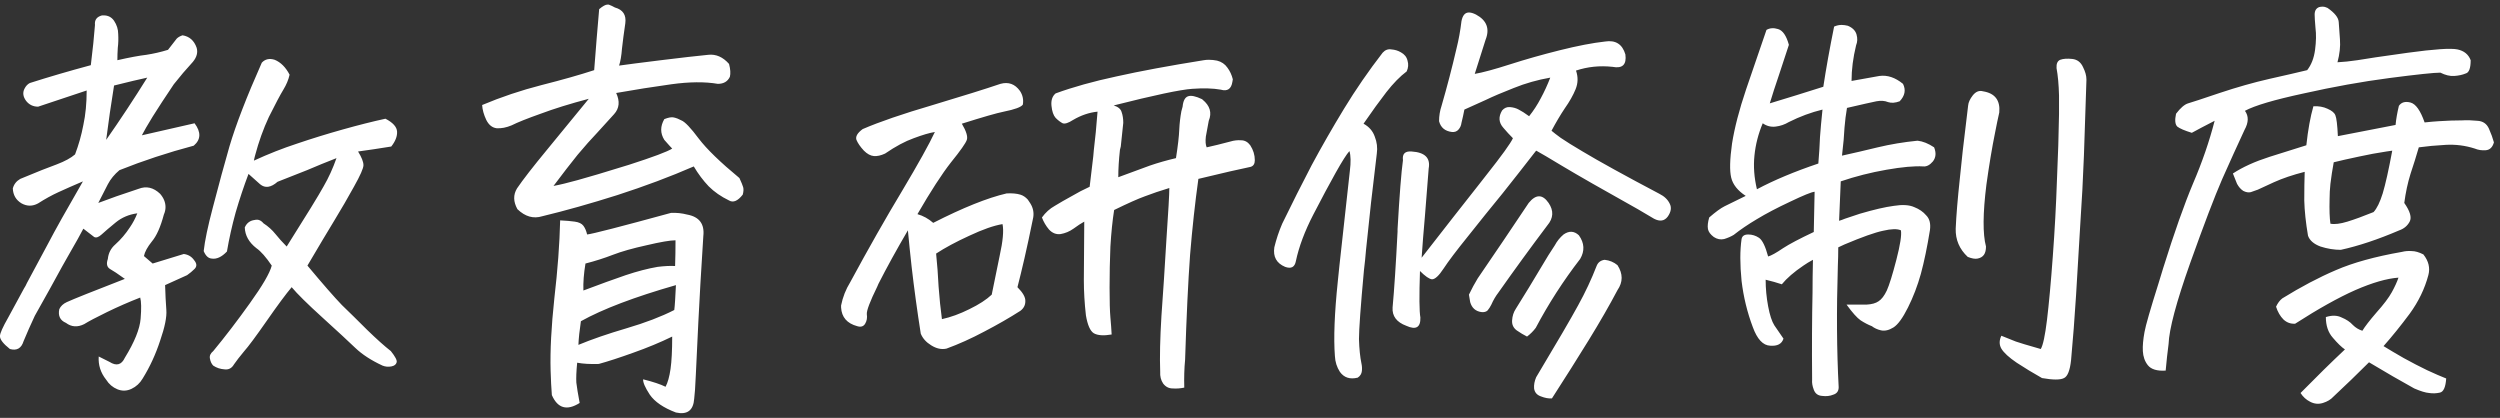 <svg width="353" height="59" viewBox="0 0 353 59" fill="none" xmlns="http://www.w3.org/2000/svg">
<rect x="0" y="0" width="353" height="59" fill="#333333" stroke="none"/>
<path d="M12.238 12.777L5.383 15.062C4.68 15.062 4.113 14.789 3.684 14.242C3.254 13.656 3.176 13.09 3.449 12.543C3.645 12.152 3.898 11.879 4.211 11.723C6.906 10.863 9.777 10.023 12.824 9.203C13.098 6.977 13.293 5.082 13.41 3.52C13.332 2.816 13.664 2.367 14.406 2.172H14.641C15.266 2.172 15.754 2.426 16.105 2.934C16.496 3.52 16.691 4.145 16.691 4.809C16.73 5.473 16.711 6.117 16.633 6.742C16.594 7.328 16.574 7.914 16.574 8.5C18.293 8.109 19.66 7.855 20.676 7.738C21.691 7.582 22.707 7.348 23.723 7.035L24.953 5.453C25.148 5.258 25.422 5.102 25.773 4.984C26.75 5.141 27.414 5.727 27.766 6.742C27.961 7.406 27.785 8.07 27.238 8.734C26.301 9.75 25.402 10.805 24.543 11.898C23.332 13.695 22.336 15.219 21.555 16.469C20.812 17.68 20.305 18.559 20.031 19.105C22.57 18.52 25.051 17.953 27.473 17.406C28.41 18.656 28.371 19.711 27.355 20.57C23.684 21.547 20.188 22.699 16.867 24.027C16.164 24.613 15.617 25.277 15.227 26.02C14.875 26.723 14.426 27.602 13.879 28.656C15.402 28.07 17.297 27.406 19.562 26.664C20.656 26.234 21.672 26.469 22.609 27.367C23.117 27.953 23.371 28.578 23.371 29.242C23.371 29.594 23.293 29.945 23.137 30.297C22.668 32.055 22.102 33.324 21.438 34.105C20.812 34.887 20.441 35.57 20.324 36.156C20.676 36.469 21.086 36.82 21.555 37.211C23.078 36.742 24.543 36.293 25.949 35.863C26.574 35.941 27.062 36.234 27.414 36.742C27.805 37.211 27.824 37.621 27.473 37.973C27.16 38.285 26.809 38.578 26.418 38.852L23.312 40.258C23.352 41.586 23.41 42.758 23.488 43.773C23.566 44.75 23.273 46.195 22.609 48.109C21.984 50.023 21.164 51.801 20.148 53.441C19.758 54.105 19.23 54.594 18.566 54.906C17.902 55.219 17.238 55.238 16.574 54.965C15.91 54.691 15.383 54.242 14.992 53.617C14.211 52.641 13.859 51.547 13.938 50.336L15.461 51.098C16.438 51.723 17.16 51.527 17.629 50.512C18.996 48.285 19.738 46.449 19.855 45.004C19.973 43.559 19.953 42.562 19.797 42.016C18.195 42.641 16.633 43.324 15.109 44.066C13.586 44.809 12.512 45.375 11.887 45.766C10.949 46.234 10.09 46.176 9.309 45.59C8.488 45.238 8.176 44.594 8.371 43.656C8.566 43.227 8.918 42.895 9.426 42.66C10.363 42.23 13.098 41.137 17.629 39.379C16.652 38.676 15.949 38.207 15.52 37.973C15.09 37.699 14.992 37.23 15.227 36.566C15.305 35.746 15.656 35.062 16.281 34.516C17.062 33.812 17.746 33.012 18.332 32.113C18.762 31.488 19.113 30.824 19.387 30.121C18.215 30.277 17.199 30.707 16.34 31.41C15.48 32.113 14.816 32.68 14.348 33.109C13.918 33.5 13.566 33.617 13.293 33.461C13.02 33.266 12.512 32.875 11.77 32.289C11.457 32.914 10.715 34.242 9.543 36.273C9.309 36.703 9.055 37.152 8.781 37.621C7.766 39.496 6.477 41.82 4.914 44.594C4.328 45.844 3.801 47.035 3.332 48.168C3.02 49.184 2.375 49.555 1.398 49.281C0.461 48.539 -0.008 47.934 -0.008 47.465C-0.008 47.074 0.383 46.195 1.164 44.828C1.828 43.617 2.57 42.25 3.391 40.727C3.547 40.492 3.684 40.238 3.801 39.965C4.816 38.09 5.812 36.234 6.789 34.398C7.766 32.523 9.406 29.594 11.711 25.609C10.344 26.195 9.191 26.703 8.254 27.133C7.316 27.562 6.359 28.09 5.383 28.715C4.602 29.145 3.82 29.145 3.039 28.715C2.258 28.246 1.848 27.543 1.809 26.605C1.965 26.02 2.316 25.57 2.863 25.258C5.207 24.281 6.926 23.598 8.02 23.207C9.152 22.777 10.012 22.309 10.598 21.801C11.105 20.473 11.496 19.086 11.77 17.641C12.082 16.195 12.238 14.574 12.238 12.777ZM14.992 19.75C16.984 16.898 18.918 13.969 20.793 10.961C19.699 11.195 18.137 11.566 16.105 12.074C15.676 14.73 15.305 17.289 14.992 19.75ZM30.109 51.625C29.875 51.391 29.719 51.059 29.641 50.629C29.562 50.238 29.719 49.887 30.109 49.574C31.789 47.543 33.508 45.297 35.266 42.836C37.062 40.336 38.098 38.559 38.371 37.504C37.551 36.293 36.828 35.473 36.203 35.043C35.148 34.223 34.602 33.246 34.562 32.113C34.836 31.488 35.305 31.137 35.969 31.059C36.438 30.941 36.848 31.098 37.199 31.527C37.863 31.957 38.43 32.465 38.898 33.051C39.367 33.637 39.895 34.223 40.48 34.809C43.293 30.355 45.031 27.523 45.695 26.312C46.398 25.102 47.004 23.773 47.512 22.328C46.105 22.875 44.719 23.441 43.352 24.027C41.984 24.574 40.598 25.121 39.191 25.668C38.254 26.488 37.434 26.605 36.73 26.02C36.066 25.434 35.52 24.945 35.09 24.555C34.426 26.312 33.82 28.129 33.273 30.004C32.766 31.84 32.355 33.676 32.043 35.512C31.301 36.293 30.578 36.625 29.875 36.508C29.406 36.469 29.035 36.117 28.762 35.453C28.918 34.008 29.348 31.957 30.051 29.301C30.441 27.816 30.852 26.273 31.281 24.672C31.633 23.383 32.004 22.055 32.395 20.688C33.293 17.641 34.816 13.695 36.965 8.852C37.434 8.344 38.039 8.207 38.781 8.441C39.641 8.793 40.344 9.496 40.891 10.551C40.734 11.254 40.441 11.957 40.012 12.66C39.582 13.363 38.898 14.652 37.961 16.527C37.18 18.207 36.535 20.004 36.027 21.918C35.949 22.191 35.891 22.445 35.852 22.68C37.883 21.742 39.914 20.941 41.945 20.277C44.016 19.574 46.164 18.91 48.391 18.285C50.617 17.66 52.629 17.152 54.426 16.762C55.48 17.309 56.027 17.914 56.066 18.578C56.105 19.242 55.832 19.945 55.246 20.688C53.566 20.961 52.004 21.195 50.559 21.391C51.066 22.211 51.32 22.855 51.32 23.324C51.32 23.754 50.871 24.77 49.973 26.371C49.113 27.934 48.195 29.516 47.219 31.117C46.242 32.719 44.973 34.848 43.41 37.504C45.598 40.121 47.219 41.977 48.273 43.07C49.367 44.125 50.559 45.297 51.848 46.586C53.176 47.875 54.289 48.871 55.188 49.574C55.812 50.355 56.086 50.883 56.008 51.156C55.93 51.469 55.676 51.664 55.246 51.742C54.816 51.82 54.406 51.781 54.016 51.625C52.414 50.883 51.125 50.043 50.148 49.105C49.172 48.168 47.629 46.742 45.52 44.828C43.41 42.914 41.965 41.488 41.184 40.551C40.363 41.527 39.191 43.109 37.668 45.297C36.145 47.484 35.07 48.93 34.445 49.633C33.859 50.336 33.391 50.941 33.039 51.449C32.727 51.996 32.277 52.23 31.691 52.152C31.105 52.113 30.578 51.938 30.109 51.625ZM79.094 31.117C79.914 31.156 80.598 31.215 81.144 31.293C81.731 31.371 82.141 31.566 82.375 31.879C82.609 32.191 82.785 32.602 82.902 33.109C83.644 33.031 87.59 32.016 94.738 30.062C95.519 30.023 96.281 30.102 97.023 30.297C98.742 30.609 99.504 31.625 99.309 33.344C98.996 38.227 98.762 42.27 98.606 45.473C98.449 48.676 98.332 51.137 98.254 52.855C98.176 54.613 98.098 55.766 98.019 56.312C97.902 57.953 97.043 58.598 95.441 58.246C93.684 57.582 92.453 56.742 91.75 55.727C91.086 54.711 90.773 53.988 90.812 53.559C92.219 53.91 93.273 54.262 93.977 54.613C94.289 54.027 94.523 53.188 94.68 52.094C94.836 51 94.914 49.477 94.914 47.523C93.234 48.344 91.398 49.105 89.406 49.809C87.453 50.512 85.832 51.039 84.543 51.391C83.332 51.43 82.316 51.371 81.496 51.215C81.379 52.426 81.34 53.363 81.379 54.027C81.457 54.691 81.613 55.648 81.848 56.898C80.051 58.031 78.742 57.66 77.922 55.785C77.844 54.809 77.785 53.656 77.746 52.328C77.668 49.516 77.844 46.117 78.273 42.133C78.742 38.109 79.016 34.438 79.094 31.117ZM95.383 33.93C94.641 33.93 93.273 34.164 91.281 34.633C89.328 35.062 87.746 35.512 86.535 35.98C85.324 36.449 84.035 36.859 82.668 37.211C82.434 38.617 82.336 39.887 82.375 41.02C84.758 40.121 86.75 39.398 88.352 38.852C89.992 38.305 91.496 37.914 92.863 37.68C93.84 37.562 94.66 37.523 95.324 37.562C95.363 36.43 95.383 35.219 95.383 33.93ZM95.207 43.773C95.246 43.5 95.285 43.051 95.324 42.426C95.363 41.801 95.402 41.078 95.441 40.258C89.582 41.938 85.109 43.637 82.023 45.355C81.828 46.645 81.711 47.758 81.672 48.695C83.547 47.914 85.812 47.133 88.469 46.352C91.125 45.57 93.371 44.711 95.207 43.773ZM94.914 20.98C94.719 20.785 94.348 20.375 93.801 19.75C93.215 18.812 93.215 17.836 93.801 16.82C94.387 16.586 94.836 16.508 95.148 16.586C95.5 16.664 95.852 16.801 96.203 16.996C96.711 17.191 97.531 18.051 98.664 19.574C99.797 21.059 101.711 22.914 104.406 25.141C104.68 25.727 104.855 26.156 104.934 26.43C105.012 26.703 104.992 27.055 104.875 27.484C104.172 28.383 103.527 28.656 102.941 28.305C101.809 27.758 100.852 27.094 100.07 26.312C99.289 25.492 98.586 24.555 97.961 23.5C94.641 24.945 91.047 26.293 87.18 27.543C83.352 28.754 79.816 29.75 76.574 30.531C75.324 30.922 74.152 30.59 73.059 29.535C72.473 28.48 72.453 27.504 73 26.605C73.82 25.395 75.246 23.559 77.277 21.098C79.309 18.637 81.262 16.254 83.137 13.949C80.481 14.652 78.215 15.355 76.34 16.059C74.465 16.723 73.098 17.27 72.238 17.699C71.496 18.012 70.793 18.148 70.129 18.109C69.504 18.031 69.016 17.641 68.664 16.938C68.312 16.195 68.117 15.492 68.078 14.828C70.773 13.695 73.566 12.758 76.457 12.016C79.387 11.273 81.867 10.57 83.898 9.906C84.133 6.82 84.367 3.949 84.602 1.293C85.109 0.863 85.5 0.648 85.773 0.648C85.852 0.648 85.91 0.648 85.949 0.648C86.262 0.766 86.555 0.902 86.828 1.059C87.961 1.371 88.449 2.113 88.293 3.285C88.098 4.613 87.941 5.805 87.824 6.859C87.746 7.875 87.609 8.676 87.414 9.262C88.508 9.105 90.481 8.852 93.332 8.5C96.184 8.148 98.41 7.895 100.012 7.738C101.105 7.621 102.082 8.051 102.941 9.027C103.137 9.77 103.176 10.375 103.059 10.844C102.746 11.508 102.18 11.84 101.359 11.84C99.523 11.527 97.336 11.547 94.797 11.898C92.258 12.25 89.66 12.66 87.004 13.129C87.551 14.301 87.453 15.297 86.711 16.117C86.008 16.898 85.227 17.758 84.367 18.695C83.508 19.594 82.57 20.648 81.555 21.859C80.578 23.07 79.445 24.535 78.156 26.254C79.016 26.098 80.148 25.824 81.555 25.434C83 25.043 85.422 24.32 88.82 23.266C92.219 22.172 94.25 21.41 94.914 20.98ZM128.195 32.523C126.594 35.258 125.207 37.777 124.035 40.082L123.859 40.492C122.844 42.562 122.355 43.852 122.395 44.359C122.473 44.867 122.395 45.316 122.16 45.707C121.926 46.098 121.555 46.215 121.047 46.059C119.602 45.668 118.84 44.789 118.762 43.422V43.129C118.996 41.957 119.426 40.863 120.051 39.848C122.629 35.082 125.07 30.785 127.375 26.957C129.68 23.09 131.223 20.316 132.004 18.637C131.262 18.754 130.266 19.047 129.016 19.516C127.805 19.945 126.457 20.668 124.973 21.684C124.387 21.957 123.859 22.074 123.391 22.035C122.922 21.996 122.453 21.742 121.984 21.273C121.477 20.727 121.125 20.219 120.93 19.75C120.773 19.281 121.066 18.773 121.809 18.227C124.152 17.211 127.453 16.078 131.711 14.828C136.008 13.539 139.191 12.543 141.262 11.84C142.395 11.527 143.312 11.859 144.016 12.836C144.406 13.422 144.543 14.066 144.426 14.77C144.191 15.121 143.293 15.453 141.73 15.766C140.754 15.961 138.781 16.527 135.812 17.465C136.438 18.52 136.672 19.281 136.516 19.75C136.359 20.219 135.617 21.273 134.289 22.914C133 24.555 131.418 26.996 129.543 30.238C130.363 30.473 131.105 30.883 131.77 31.469C135.988 29.32 139.445 27.934 142.141 27.309C142.922 27.27 143.566 27.328 144.074 27.484C144.465 27.602 144.816 27.836 145.129 28.188L145.48 28.715C145.871 29.34 146.008 30.004 145.891 30.707C145.422 33.012 145.012 34.926 144.66 36.449C144.309 37.973 143.977 39.34 143.664 40.551C144.445 41.332 144.816 41.996 144.777 42.543C144.777 43.09 144.543 43.539 144.074 43.891C142.551 44.867 140.852 45.844 138.977 46.82C137.141 47.797 135.363 48.598 133.645 49.223C132.941 49.379 132.219 49.223 131.477 48.754C130.773 48.324 130.285 47.777 130.012 47.113C129.504 43.871 129.074 40.727 128.723 37.68C128.527 35.922 128.352 34.203 128.195 32.523ZM132.18 35.805C132.336 37.328 132.453 38.891 132.531 40.492C132.648 42.094 132.805 43.617 133 45.062C134.25 44.789 135.539 44.32 136.867 43.656C138.234 42.992 139.289 42.309 140.031 41.605C140.344 40.043 140.715 38.227 141.145 36.156C141.613 34.047 141.75 32.543 141.555 31.645C140.344 31.84 138.781 32.387 136.867 33.285C134.992 34.145 133.43 34.984 132.18 35.805ZM165.109 26.547C163.82 26.938 162.668 27.328 161.652 27.719C160.676 28.07 159.23 28.715 157.316 29.652C157.082 31.137 156.906 32.855 156.789 34.809C156.711 36.723 156.672 38.656 156.672 40.609C156.672 42.562 156.711 43.969 156.789 44.828C156.867 45.688 156.926 46.488 156.965 47.23C155.832 47.426 154.992 47.367 154.445 47.055C153.938 46.742 153.566 45.902 153.332 44.535C153.137 42.816 153.039 41.156 153.039 39.555C153.039 37.953 153.059 35.199 153.098 31.293C152.668 31.527 152.16 31.859 151.574 32.289C151.027 32.68 150.422 32.934 149.758 33.051C149.133 33.129 148.586 32.914 148.117 32.406C147.688 31.898 147.355 31.332 147.121 30.707C147.629 30.004 148.234 29.457 148.938 29.066C149.641 28.637 150.422 28.188 151.281 27.719C152.141 27.211 153 26.762 153.859 26.371C154.016 25.16 154.152 24.008 154.27 22.914C154.348 22.328 154.406 21.762 154.445 21.215C154.641 19.652 154.816 17.836 154.973 15.766C153.801 15.883 152.648 16.273 151.516 16.938C150.852 17.367 150.363 17.523 150.051 17.406C149.738 17.25 149.406 16.996 149.055 16.645C148.742 16.293 148.547 15.727 148.469 14.945C148.391 14.164 148.586 13.578 149.055 13.188C151.516 12.289 154.387 11.488 157.668 10.785C160.988 10.043 165.09 9.281 169.973 8.5C170.207 8.461 170.441 8.441 170.676 8.441C171.066 8.441 171.457 8.48 171.848 8.559C172.473 8.715 172.961 9.047 173.312 9.555C173.664 10.023 173.918 10.57 174.074 11.195L174.016 11.547C173.859 12.562 173.312 12.934 172.375 12.66C171.281 12.465 169.934 12.426 168.332 12.543C166.652 12.66 162.961 13.441 157.258 14.887C157.883 15.082 158.254 15.395 158.371 15.824C158.527 16.254 158.605 16.762 158.605 17.348C158.488 18.363 158.371 19.477 158.254 20.688L158.137 21.156C157.98 22.562 157.902 23.852 157.902 25.023L162.355 23.383C163.488 22.992 164.719 22.641 166.047 22.328C166.32 20.609 166.477 19.242 166.516 18.227C166.555 17.406 166.652 16.566 166.809 15.707C166.887 15.473 166.945 15.258 166.984 15.062C167.062 14.242 167.316 13.754 167.746 13.598C168.176 13.441 168.84 13.578 169.738 14.008L169.797 14.066C170.852 14.926 171.145 15.922 170.676 17.055C170.52 17.875 170.383 18.617 170.266 19.281C170.188 19.945 170.227 20.453 170.383 20.805C171.281 20.609 172.395 20.336 173.723 19.984C174.23 19.828 174.738 19.77 175.246 19.809C175.754 19.809 176.184 20.043 176.535 20.512C176.965 21.176 177.18 21.879 177.18 22.621C177.18 23.129 176.984 23.441 176.594 23.559C176.203 23.637 175.227 23.852 173.664 24.203C172.141 24.555 170.656 24.906 169.211 25.258C168.742 28.617 168.352 32.191 168.039 35.98C167.766 39.73 167.531 44.672 167.336 50.805C167.219 52.016 167.18 53.324 167.219 54.73C166.672 54.848 166.125 54.887 165.578 54.848C165.031 54.848 164.582 54.613 164.23 54.145C163.918 53.676 163.781 53.129 163.82 52.504C163.742 50.434 163.801 47.797 163.996 44.594C164.23 41.391 164.465 37.797 164.699 33.812C164.973 29.828 165.109 27.406 165.109 26.547ZM226.633 5.863C228.117 5.629 229.074 6.234 229.504 7.68C229.699 9.125 229.094 9.711 227.688 9.438C225.891 9.242 224.172 9.418 222.531 9.965C222.844 10.863 222.824 11.742 222.473 12.602C222.121 13.461 221.613 14.359 220.949 15.297C220.324 16.234 219.699 17.289 219.074 18.461C219.348 18.695 219.777 19.027 220.363 19.457C221.105 19.965 222.141 20.609 223.469 21.391C225.812 22.797 229.426 24.789 234.309 27.367C235.012 27.719 235.5 28.188 235.773 28.773C236.047 29.32 235.949 29.926 235.48 30.59C235.012 31.215 234.367 31.312 233.547 30.883C232.766 30.414 232.004 29.965 231.262 29.535C226.301 26.762 222.746 24.73 220.598 23.441C218.723 22.309 217.531 21.605 217.023 21.332L216.906 21.273L216.672 21.566C215.188 23.48 213.684 25.395 212.16 27.309C210.559 29.262 208.938 31.273 207.297 33.344C205.656 35.375 204.504 36.898 203.84 37.914C203.176 38.93 202.629 39.438 202.199 39.438C201.809 39.398 201.242 39.008 200.5 38.266C200.383 41.82 200.402 44.008 200.559 44.828C200.598 46.234 199.934 46.625 198.566 46C197.199 45.492 196.555 44.633 196.633 43.422C196.867 40.883 197.102 37.309 197.336 32.699V32.348C197.609 27.543 197.863 24.301 198.098 22.621C197.98 21.723 198.391 21.312 199.328 21.391C201.203 21.508 202.004 22.309 201.73 23.793C201.535 26.215 201.359 28.441 201.203 30.473C201.008 32.66 200.852 34.633 200.734 36.391C204.016 32.172 206.691 28.754 208.762 26.137C209.113 25.668 209.465 25.219 209.816 24.789C212.043 21.977 213.312 20.219 213.625 19.516C213.156 19.047 212.707 18.559 212.277 18.051C211.613 17.309 211.555 16.488 212.102 15.59C212.414 15.238 212.785 15.082 213.215 15.121C213.684 15.16 214.094 15.277 214.445 15.473C214.836 15.668 215.324 15.98 215.91 16.41C216.535 15.629 217.082 14.789 217.551 13.891C218.059 12.953 218.508 11.977 218.898 10.961C217.102 11.273 215.383 11.762 213.742 12.426C212.141 13.051 210.812 13.617 209.758 14.125C208.742 14.594 207.746 15.043 206.77 15.473C206.652 16.098 206.516 16.723 206.359 17.348C206.32 17.699 206.184 18.012 205.949 18.285C205.715 18.559 205.402 18.676 205.012 18.637C204.035 18.52 203.43 18.012 203.195 17.113C203.195 16.371 203.312 15.648 203.547 14.945C204.328 12.25 205.031 9.555 205.656 6.859C205.969 5.609 206.203 4.32 206.359 2.992C206.516 2.172 206.867 1.762 207.414 1.762C207.688 1.762 208.02 1.859 208.41 2.055C209.934 2.875 210.383 4.066 209.758 5.629C209.289 7.074 208.781 8.676 208.234 10.434C209.367 10.238 211.027 9.789 213.215 9.086C215.402 8.383 217.746 7.719 220.246 7.094C222.746 6.469 224.875 6.059 226.633 5.863ZM219.133 56.254C218.664 56.293 218.137 56.195 217.551 55.961C217.004 55.766 216.691 55.395 216.613 54.848C216.574 54.34 216.672 53.812 216.906 53.266C219.875 48.305 221.848 44.926 222.824 43.129C223.84 41.293 224.719 39.418 225.461 37.504C225.656 37.035 226.027 36.762 226.574 36.684C227.277 36.762 227.883 37.016 228.391 37.445C229.172 38.656 229.172 39.828 228.391 40.961C227.258 43.109 225.91 45.453 224.348 47.992C222.785 50.531 221.047 53.285 219.133 56.254ZM207.414 41.605C207.805 40.785 208.215 40.023 208.645 39.32C211.105 35.727 213.508 32.172 215.852 28.656C216.867 27.406 217.805 27.406 218.664 28.656C219.406 29.75 219.348 30.805 218.488 31.82C216.105 34.984 213.801 38.148 211.574 41.312C211.184 41.82 210.852 42.387 210.578 43.012C210.422 43.324 210.246 43.598 210.051 43.832C209.855 44.027 209.562 44.105 209.172 44.066C208.352 43.949 207.824 43.48 207.59 42.66C207.512 42.27 207.453 41.918 207.414 41.605ZM215.617 47.523C215.148 47.289 214.66 46.996 214.152 46.645C213.684 46.293 213.469 45.824 213.508 45.238C213.547 44.613 213.723 44.066 214.035 43.598C215.402 41.41 216.535 39.555 217.434 38.031C218.332 36.508 219.035 35.375 219.543 34.633C219.855 34.047 220.266 33.539 220.773 33.109C221.555 32.562 222.277 32.602 222.941 33.227C223.723 34.32 223.781 35.434 223.117 36.566C220.734 39.652 218.645 42.895 216.848 46.293C216.496 46.762 216.086 47.172 215.617 47.523ZM192.531 17.465C193.312 17.895 193.84 18.5 194.113 19.281C194.426 20.062 194.523 20.863 194.406 21.684C193.82 26.449 193.312 30.98 192.883 35.277C192.805 36.254 192.707 37.211 192.59 38.148C192.121 43.266 191.887 46.508 191.887 47.875C191.926 49.242 192.043 50.395 192.238 51.332C192.316 51.684 192.336 52.035 192.297 52.387C192.258 52.777 192.062 53.09 191.711 53.324C190.617 53.598 189.777 53.324 189.191 52.504C188.762 51.84 188.527 51.098 188.488 50.277C188.293 47.738 188.43 44.223 188.898 39.73C188.977 38.988 189.055 38.227 189.133 37.445C189.562 33.461 190.051 29.027 190.598 24.145C190.754 22.895 190.734 21.957 190.539 21.332C190.148 21.762 189.504 22.777 188.605 24.379C187.707 25.98 186.652 27.953 185.441 30.297C184.23 32.641 183.41 34.828 182.98 36.859C182.824 37.719 182.316 37.992 181.457 37.68C180.246 37.172 179.738 36.254 179.934 34.926C180.207 33.793 180.578 32.68 181.047 31.586C182.453 28.695 183.84 25.941 185.207 23.324C186.613 20.707 188.137 18.051 189.777 15.355C191.418 12.66 193.234 10.023 195.227 7.445C195.578 7.055 195.988 6.898 196.457 6.977C196.965 7.016 197.414 7.152 197.805 7.387C198.312 7.66 198.625 8.051 198.742 8.559C198.898 9.066 198.859 9.574 198.625 10.082C197.688 10.785 196.73 11.762 195.754 13.012C194.816 14.223 193.742 15.707 192.531 17.465ZM294.602 11.371C294.484 15.238 294.367 18.773 294.25 21.977C294.133 25.141 293.957 28.441 293.723 31.879C293.527 35.316 293.332 38.598 293.137 41.723C292.941 44.848 292.707 47.895 292.434 50.863C292.277 52.309 291.945 53.148 291.438 53.383C290.93 53.656 289.895 53.656 288.332 53.383C287.082 52.68 285.891 51.957 284.758 51.215C283.664 50.473 282.941 49.809 282.59 49.223C282.277 48.676 282.277 48.07 282.59 47.406L284.641 48.227C285.07 48.383 286.242 48.734 288.156 49.281C288.469 48.773 288.762 47.406 289.035 45.18C289.309 42.914 289.582 39.926 289.855 36.215C290.129 32.504 290.324 28.91 290.441 25.434C290.598 21.918 290.695 18.812 290.734 16.117V13.48C290.695 11.957 290.578 10.668 290.383 9.613C290.344 8.988 290.52 8.598 290.91 8.441C291.34 8.285 291.906 8.246 292.609 8.324C293.312 8.402 293.82 8.793 294.133 9.496C294.445 10.121 294.602 10.688 294.602 11.195V11.371ZM277.902 14.887C277.941 14.457 278.156 13.988 278.547 13.48C278.977 12.934 279.465 12.738 280.012 12.895C281.691 13.168 282.453 14.164 282.297 15.883C282.102 16.742 281.906 17.68 281.711 18.695C281.281 20.805 280.871 23.266 280.48 26.078C279.973 30.141 279.953 33.051 280.422 34.809C280.422 35.316 280.324 35.707 280.129 35.98C279.934 36.254 279.641 36.43 279.25 36.508C278.898 36.586 278.43 36.508 277.844 36.273C276.672 35.18 276.105 33.852 276.145 32.289C276.223 30.453 276.418 28.09 276.73 25.199C276.848 23.988 276.984 22.68 277.141 21.273L277.902 14.887ZM257.453 12.25C257.844 9.672 258.352 6.84 258.977 3.754C259.328 3.598 259.68 3.52 260.031 3.52C260.305 3.52 260.598 3.559 260.91 3.637C261.574 3.91 261.984 4.32 262.141 4.867C262.297 5.414 262.277 5.922 262.082 6.391C261.652 8.148 261.438 9.828 261.438 11.43C263 11.156 264.309 10.922 265.363 10.727C266.496 10.57 267.609 10.941 268.703 11.84C269.133 12.699 268.977 13.52 268.234 14.301C267.609 14.535 267.062 14.574 266.594 14.418C266.125 14.223 265.578 14.184 264.953 14.301C264.367 14.418 262.98 14.73 260.793 15.238C260.637 16.137 260.52 17.074 260.441 18.051C260.402 19.027 260.285 20.336 260.09 21.977C261.691 21.625 263.371 21.234 265.129 20.805C266.926 20.375 268.801 20.062 270.754 19.867C271.496 19.945 272.277 20.258 273.098 20.805C273.41 21.586 273.352 22.25 272.922 22.797C272.492 23.305 272.043 23.539 271.574 23.5C270.324 23.422 268.586 23.578 266.359 23.969C264.133 24.359 261.984 24.906 259.914 25.609C259.875 26.664 259.797 28.52 259.68 31.176C259.953 31.098 260.227 31 260.5 30.883L262.609 30.18C264.602 29.594 266.203 29.223 267.414 29.066C268.625 28.871 269.582 28.93 270.285 29.242C270.988 29.516 271.555 29.906 271.984 30.414C272.453 30.883 272.629 31.566 272.512 32.465C272.121 34.887 271.691 36.957 271.223 38.676C270.754 40.355 270.148 41.938 269.406 43.422C268.664 44.906 267.98 45.844 267.355 46.234C266.73 46.625 266.145 46.762 265.598 46.645C265.09 46.527 264.66 46.332 264.309 46.059C263.801 45.863 263.273 45.59 262.727 45.238C262.219 44.887 261.555 44.145 260.734 43.012C261.867 43.012 262.805 43.012 263.547 43.012C264.289 42.973 264.855 42.816 265.246 42.543C265.676 42.27 266.066 41.762 266.418 41.02C266.77 40.238 267.219 38.793 267.766 36.684C268.312 34.574 268.527 33.188 268.41 32.523C267.902 32.289 267.062 32.309 265.891 32.582C264.758 32.816 262.941 33.461 260.441 34.516C260.129 34.672 259.836 34.809 259.562 34.926C259.562 35.746 259.543 36.625 259.504 37.562C259.309 43.812 259.348 49.516 259.621 54.672C259.621 55.219 259.367 55.57 258.859 55.727C258.391 55.922 257.863 55.98 257.277 55.902C256.691 55.863 256.301 55.57 256.105 55.023C255.91 54.516 255.832 54.047 255.871 53.617C255.832 48.969 255.852 44.867 255.93 41.312C255.93 39.945 255.949 38.402 255.988 36.684C255.48 36.957 255.031 37.23 254.641 37.504C253.312 38.402 252.297 39.281 251.594 40.141C250.891 39.906 250.129 39.691 249.309 39.496C249.309 40.746 249.426 41.996 249.66 43.246C249.895 44.496 250.188 45.395 250.539 45.941C250.93 46.488 251.359 47.113 251.828 47.816C251.594 48.559 250.969 48.891 249.953 48.812C248.938 48.773 248.117 47.895 247.492 46.176C246.711 44.105 246.184 41.938 245.91 39.672C245.676 37.328 245.676 35.355 245.91 33.754C245.988 33.324 246.301 33.109 246.848 33.109C247.395 33.109 247.902 33.266 248.371 33.578C248.84 33.891 249.27 34.77 249.66 36.215C250.09 36.098 250.793 35.707 251.77 35.043C252.668 34.457 254.113 33.695 256.105 32.758C256.145 31 256.184 29.105 256.223 27.074C255.793 27.113 254.641 27.582 252.766 28.48C250.93 29.34 249.367 30.16 248.078 30.941C246.828 31.684 245.734 32.426 244.797 33.168C244.406 33.402 243.957 33.598 243.449 33.754C242.941 33.871 242.453 33.773 241.984 33.461C241.516 33.109 241.242 32.738 241.164 32.348C241.086 31.918 241.145 31.371 241.34 30.707C242.238 29.926 242.961 29.398 243.508 29.125C244.094 28.852 245.09 28.363 246.496 27.66C245.363 26.918 244.68 26.059 244.445 25.082C244.211 24.105 244.25 22.504 244.562 20.277C244.914 18.051 245.578 15.492 246.555 12.602C247.57 9.672 248.527 6.879 249.426 4.223C249.895 3.949 250.441 3.91 251.066 4.105C251.73 4.301 252.238 5.043 252.59 6.332L251.184 10.609C250.676 12.094 250.246 13.422 249.895 14.594C252.355 13.852 254.875 13.07 257.453 12.25ZM257.336 15.473C255.734 15.863 254.152 16.449 252.59 17.23C252.004 17.582 251.379 17.797 250.715 17.875C250.051 17.953 249.445 17.797 248.898 17.406C248.273 18.891 247.883 20.414 247.727 21.977C247.57 23.5 247.688 25.082 248.078 26.723C250.5 25.434 253.391 24.223 256.75 23.09C256.867 21.684 256.945 20.434 256.984 19.34C257.062 18.246 257.18 16.957 257.336 15.473ZM330.051 8.793C330.871 8.754 331.809 8.656 332.863 8.5C333.957 8.305 336.34 7.953 340.012 7.445C343.723 6.938 346.047 6.781 346.984 6.977C347.922 7.172 348.547 7.68 348.859 8.5C348.859 9.633 348.625 10.258 348.156 10.375C347.688 10.57 347.141 10.688 346.516 10.727C345.93 10.766 345.285 10.609 344.582 10.258C343.684 10.258 341.281 10.512 337.375 11.02C333.508 11.527 329.484 12.25 325.305 13.188C321.125 14.086 318.352 14.906 316.984 15.648C317.531 16.391 317.512 17.289 316.926 18.344C315.91 20.531 314.855 22.855 313.762 25.316C312.707 27.738 311.203 31.684 309.25 37.152C307.297 42.66 306.281 46.469 306.203 48.578C306.047 49.75 305.91 51 305.793 52.328C304.582 52.406 303.742 52.152 303.273 51.566C302.844 51.02 302.609 50.355 302.57 49.574C302.531 48.832 302.609 47.934 302.805 46.879C302.961 45.98 303.625 43.676 304.797 39.965C304.992 39.301 305.207 38.598 305.441 37.855C307.004 32.855 308.41 28.871 309.66 25.902C310.949 22.895 311.965 19.945 312.707 17.055C311.262 17.797 310.188 18.363 309.484 18.754C308.469 18.441 307.785 18.148 307.434 17.875C307.121 17.562 307.062 16.957 307.258 16.059C307.883 15.238 308.449 14.75 308.957 14.594C309.504 14.438 310.988 13.949 313.41 13.129C315.871 12.309 318.215 11.645 320.441 11.137C322.707 10.629 324.484 10.219 325.773 9.906C326.359 9.164 326.73 8.207 326.887 7.035C327.043 5.863 327.062 4.828 326.945 3.93C326.867 3.031 326.828 2.406 326.828 2.055C326.828 1.508 327.043 1.156 327.473 1C327.629 0.961 327.785 0.941 327.941 0.941C328.176 0.941 328.41 1 328.645 1.117C329.66 1.82 330.188 2.484 330.227 3.109C330.266 3.773 330.324 4.594 330.402 5.57C330.48 6.547 330.363 7.621 330.051 8.793ZM326.652 15.004C327.395 14.965 328.059 15.082 328.645 15.355C329.27 15.629 329.641 15.941 329.758 16.293C329.914 16.645 330.031 17.621 330.109 19.223C333 18.676 335.715 18.148 338.254 17.641C338.332 16.82 338.488 15.922 338.723 14.945C339.074 14.438 339.621 14.281 340.363 14.477C341.105 14.672 341.77 15.609 342.355 17.289C343.059 17.211 343.723 17.152 344.348 17.113C345.559 17.035 346.672 16.996 347.688 16.996C348.312 16.957 349.016 16.977 349.797 17.055C350.578 17.094 351.125 17.465 351.438 18.168C351.75 18.871 351.984 19.516 352.141 20.102C351.945 20.805 351.555 21.176 350.969 21.215C350.422 21.254 349.914 21.176 349.445 20.98C348.117 20.551 346.75 20.375 345.344 20.453C343.938 20.531 342.668 20.648 341.535 20.805C341.184 22.016 340.793 23.266 340.363 24.555C339.973 25.805 339.68 27.172 339.484 28.656C340.305 29.828 340.559 30.707 340.246 31.293C339.934 31.879 339.445 32.289 338.781 32.523C335.773 33.812 333.02 34.73 330.52 35.277C329.582 35.277 328.625 35.121 327.648 34.809C326.711 34.457 326.125 33.949 325.891 33.285C325.578 31.449 325.402 29.789 325.363 28.305C325.363 26.742 325.383 25.395 325.422 24.262C323.742 24.691 322.297 25.18 321.086 25.727C319.914 26.273 319.152 26.625 318.801 26.781C318.488 26.898 318.156 27.016 317.805 27.133C317.492 27.211 317.141 27.152 316.75 26.957C316.398 26.723 316.105 26.391 315.871 25.961C315.676 25.492 315.48 25.004 315.285 24.496C316.652 23.598 318.371 22.816 320.441 22.152C322.551 21.488 324.289 20.941 325.656 20.512C325.891 18.324 326.223 16.488 326.652 15.004ZM324.074 45.707C323.449 45.746 322.902 45.551 322.434 45.121C321.965 44.652 321.613 44.047 321.379 43.305C321.613 42.797 321.906 42.406 322.258 42.133C324.914 40.492 327.434 39.164 329.816 38.148C332.238 37.094 335.344 36.234 339.133 35.57C339.602 35.453 340.07 35.414 340.539 35.453C341.008 35.453 341.555 35.609 342.18 35.922C342.922 36.859 343.156 37.836 342.883 38.852C342.375 40.766 341.496 42.582 340.246 44.301C338.996 45.98 337.766 47.504 336.555 48.871C337.375 49.379 338.332 49.945 339.426 50.57C340.559 51.195 341.652 51.762 342.707 52.27C343.801 52.777 344.699 53.168 345.402 53.441C345.324 54.652 345.031 55.316 344.523 55.434C344.016 55.551 343.508 55.57 343 55.492C342.492 55.453 341.789 55.238 340.891 54.848C338.977 53.793 336.848 52.562 334.504 51.156C332.902 52.758 331.223 54.379 329.465 56.02C329.113 56.41 328.625 56.703 328 56.898C327.375 57.094 326.77 57.035 326.184 56.723C325.637 56.449 325.188 56.039 324.836 55.492C327.102 53.188 329.191 51.137 331.105 49.34C330.637 49.027 330.07 48.48 329.406 47.699C328.742 46.957 328.41 45.98 328.41 44.77C329.27 44.496 330.012 44.516 330.637 44.828C331.301 45.102 331.828 45.453 332.219 45.883C332.609 46.273 333.059 46.547 333.566 46.703C333.918 46.117 334.582 45.258 335.559 44.125C336.574 42.992 337.297 42.035 337.727 41.254C338.156 40.473 338.469 39.789 338.664 39.203C337.023 39.32 334.992 39.906 332.57 40.961C330.188 42.016 327.355 43.598 324.074 45.707ZM333.156 22.094C331.672 22.406 330.461 22.68 329.523 22.914C329.328 23.969 329.172 24.984 329.055 25.961C328.977 26.703 328.938 27.406 328.938 28.07C328.898 29.633 328.938 30.805 329.055 31.586C329.641 31.703 330.441 31.605 331.457 31.293C332.473 30.98 333.703 30.531 335.148 29.945C335.617 29.438 336.047 28.559 336.438 27.309C336.828 26.02 337.277 24.008 337.785 21.273L336.965 21.391C335.676 21.586 334.406 21.82 333.156 22.094Z" fill="white"/>
</svg>
